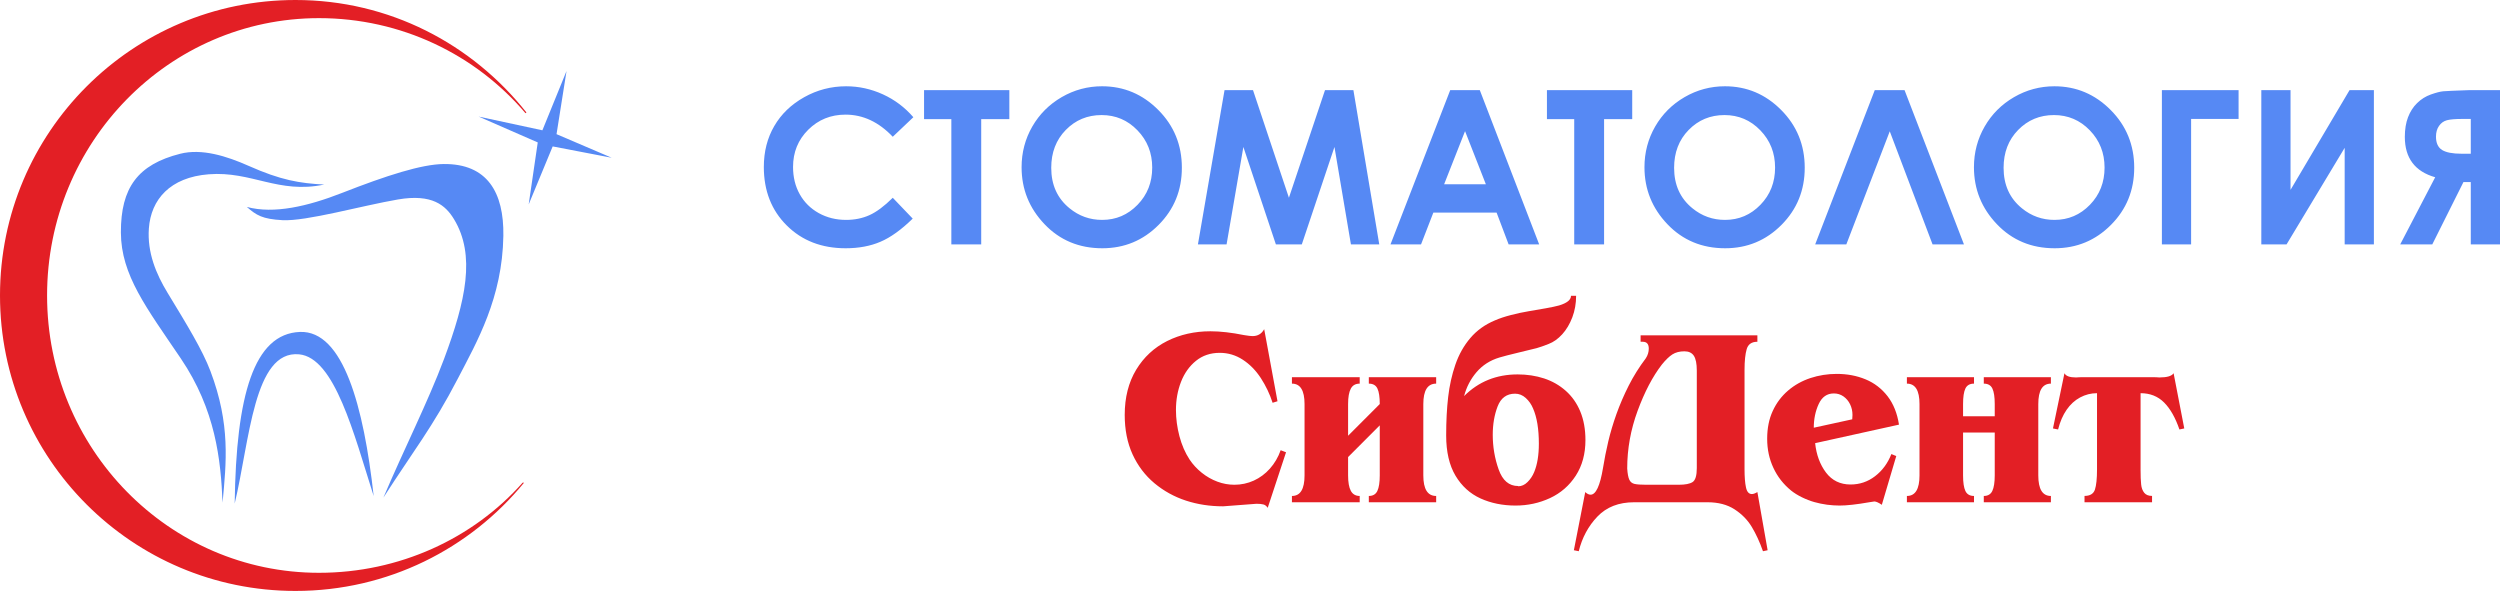 <?xml version="1.0" encoding="UTF-8"?> <svg xmlns="http://www.w3.org/2000/svg" width="275" height="65" viewBox="0 0 275 65" fill="none"> <path fill-rule="evenodd" clip-rule="evenodd" d="M57.643 53.099C51.7 60.351 42.673 65.003 32.501 65.003C14.552 65.003 0 50.452 0 32.502C0 14.552 14.552 0 32.501 0C42.842 0 51.955 4.849 57.908 12.376L57.804 12.451C52.32 5.997 44.122 1.995 35.091 1.995C18.571 1.995 5.179 15.654 5.179 32.501C5.179 49.349 18.571 63.008 35.091 63.008C43.896 63.008 52.02 59.266 57.494 53.091L57.643 53.098V53.099Z" fill="#E31F25"></path> <path fill-rule="evenodd" clip-rule="evenodd" d="M60.795 16.106L58.155 22.483L59.152 15.667L52.646 12.824L59.663 14.333L62.318 7.812L61.219 14.758L67.286 17.352L60.795 16.106H60.795ZM37.617 21.224C33.858 22.695 30.133 23.567 27.151 22.763C28.201 23.683 28.867 24.098 31.068 24.219C33.68 24.363 39.781 22.627 43.774 21.942C47.546 21.295 49.008 22.585 49.931 24.097C52.347 28.054 51.234 33.092 48.838 39.504C47.093 44.173 44.365 49.572 42.174 54.737C45.464 49.625 47.609 46.952 50.36 41.65C52.478 37.569 55.26 32.774 55.369 25.944C55.446 21.155 53.592 17.993 48.802 18.043C46.385 18.068 42.555 19.29 37.617 21.224V21.224ZM35.667 20.3C32.958 20.161 30.893 19.821 27.355 18.247C24.914 17.162 22.198 16.312 19.822 16.914C15.17 18.094 13.281 20.635 13.298 25.574C13.314 30.258 16.107 33.845 19.883 39.423C23.715 45.083 24.287 50.556 24.482 55.291C24.893 50.879 25.364 46.682 23.148 40.823C22.265 38.488 20.583 35.75 18.428 32.203C17.172 30.138 16.185 27.778 16.376 25.123C16.604 21.948 18.71 19.501 22.962 19.171C27.693 18.804 30.629 21.363 35.667 20.3ZM32.896 38.975C36.822 39.342 38.931 47.735 41.106 54.573C40.009 44.701 37.754 36.337 32.999 36.513C27.933 36.7 25.97 43.466 25.816 55.393C27.475 48.441 27.916 38.511 32.897 38.975L32.896 38.975Z" fill="#5689F4"></path> <path d="M139.448 55.858C139.315 55.662 139.157 55.536 138.974 55.49C138.79 55.439 138.534 55.416 138.21 55.416L134.546 55.695C133.095 55.695 131.733 55.486 130.452 55.067C129.171 54.648 128.018 54.011 126.99 53.156C125.961 52.295 125.158 51.235 124.582 49.979C124.005 48.719 123.719 47.272 123.719 45.64C123.719 43.723 124.138 42.068 124.975 40.677C125.816 39.286 126.951 38.236 128.382 37.515C129.816 36.798 131.405 36.441 133.147 36.441C134.231 36.441 135.461 36.58 136.836 36.859C137.288 36.934 137.6 36.971 137.775 36.971C138.355 36.971 138.787 36.719 139.06 36.208L140.524 44.138L139.986 44.305C139.679 43.352 139.248 42.45 138.697 41.598C138.146 40.752 137.484 40.073 136.711 39.571C135.934 39.063 135.089 38.812 134.171 38.812C133.155 38.812 132.28 39.105 131.558 39.691C130.832 40.277 130.282 41.049 129.91 42.007C129.538 42.965 129.355 43.993 129.355 45.095C129.355 46.049 129.483 47.007 129.735 47.974C129.991 48.942 130.363 49.802 130.858 50.556C131.217 51.091 131.661 51.574 132.194 52.002C132.728 52.43 133.3 52.755 133.915 52.983C134.525 53.211 135.149 53.323 135.785 53.323C136.532 53.323 137.246 53.169 137.916 52.867C138.586 52.56 139.18 52.123 139.692 51.546C140.204 50.969 140.601 50.295 140.874 49.523L141.464 49.751L139.449 55.858H139.448ZM143.5 44.449C143.5 42.947 143.038 42.199 142.112 42.199V41.492H149.567V42.199C149.11 42.199 148.781 42.384 148.585 42.757C148.389 43.129 148.29 43.691 148.29 44.445V47.933L151.774 44.445C151.774 43.673 151.689 43.105 151.518 42.743C151.347 42.38 151.031 42.199 150.57 42.199V41.492H157.978V42.199C157.035 42.199 156.565 42.948 156.565 44.45V52.291C156.565 53.803 157.035 54.556 157.978 54.556V55.249H150.57V54.556C151.023 54.556 151.335 54.37 151.51 54.002C151.685 53.635 151.774 53.063 151.774 52.291V46.789L148.29 50.277V52.291C148.29 53.045 148.389 53.612 148.589 53.989C148.79 54.365 149.119 54.556 149.567 54.556V55.249H142.112V54.556C143.039 54.556 143.5 53.803 143.5 52.291V44.45V44.449ZM161.052 43.566C162.64 41.98 164.599 41.185 166.943 41.185C167.977 41.185 168.946 41.334 169.847 41.626C170.747 41.924 171.541 42.375 172.234 42.989C172.925 43.603 173.459 44.361 173.835 45.273C174.21 46.18 174.398 47.226 174.398 48.403C174.398 49.924 174.044 51.226 173.335 52.323C172.626 53.416 171.683 54.239 170.504 54.788C169.321 55.337 168.058 55.611 166.708 55.611C165.3 55.611 164.014 55.351 162.862 54.83C161.709 54.305 160.787 53.472 160.103 52.324C159.421 51.175 159.079 49.701 159.079 47.901C159.079 46.338 159.151 44.929 159.297 43.673C159.442 42.413 159.707 41.227 160.091 40.111C160.475 38.995 161.026 38.018 161.739 37.181C162.452 36.343 163.349 35.702 164.433 35.246C164.958 35.018 165.547 34.823 166.196 34.656C166.845 34.483 167.498 34.349 168.147 34.237C168.797 34.13 169.428 34.018 170.034 33.912C170.645 33.805 171.131 33.698 171.499 33.6C172.374 33.335 172.81 32.981 172.81 32.535H173.373C173.373 33.381 173.232 34.172 172.955 34.907C172.672 35.646 172.305 36.264 171.849 36.767C171.387 37.274 170.888 37.632 170.345 37.837C169.82 38.046 169.38 38.199 169.026 38.297C168.672 38.39 168.006 38.553 167.028 38.785C166.054 39.018 165.358 39.2 164.94 39.325C163.915 39.632 163.074 40.172 162.421 40.934C161.768 41.697 161.311 42.576 161.05 43.567L161.052 43.566ZM166.995 53.491C167.371 53.491 167.716 53.337 168.028 53.026C168.34 52.719 168.587 52.351 168.762 51.923C169.104 51.1 169.274 50.059 169.274 48.807C169.274 47.189 169.061 45.896 168.634 44.924C168.451 44.482 168.186 44.1 167.836 43.78C167.486 43.463 167.093 43.305 166.657 43.305C165.74 43.305 165.099 43.77 164.74 44.7C164.382 45.63 164.202 46.672 164.202 47.826C164.202 49.141 164.415 50.411 164.847 51.63C165.279 52.853 165.991 53.462 166.995 53.462V53.49V53.491Z" fill="#E31F25"></path> <path d="M174.377 54.128C174.578 54.319 174.774 54.416 174.966 54.416C175.547 54.416 176.004 53.439 176.329 51.486C176.486 50.514 176.679 49.542 176.909 48.566C177.14 47.589 177.439 46.584 177.81 45.543C178.182 44.506 178.63 43.463 179.155 42.422C179.68 41.385 180.308 40.38 181.042 39.408C181.26 39.073 181.366 38.715 181.366 38.343C181.366 37.845 181.144 37.594 180.705 37.594H180.466V36.887H193.312V37.594C192.689 37.594 192.296 37.864 192.138 38.398C191.98 38.934 191.899 39.696 191.899 40.687V51.626C191.899 52.458 191.951 53.123 192.057 53.611C192.16 54.104 192.377 54.346 192.71 54.346C192.864 54.346 193.061 54.276 193.312 54.127L194.439 60.527L193.927 60.634C193.568 59.616 193.154 58.722 192.693 57.955C192.232 57.187 191.6 56.546 190.797 56.025C189.999 55.508 189.004 55.248 187.821 55.248H179.756C178.062 55.248 176.717 55.773 175.713 56.825C174.714 57.871 174.031 59.141 173.664 60.633L173.125 60.527L174.377 54.127L174.377 54.128ZM184.671 53.323C185.371 53.323 185.875 53.226 186.187 53.026C186.494 52.825 186.648 52.309 186.648 51.486V40.771C186.648 40.008 186.541 39.464 186.323 39.134C186.106 38.808 185.76 38.645 185.286 38.645C184.761 38.645 184.317 38.757 183.962 38.985C183.608 39.213 183.224 39.585 182.806 40.101C181.789 41.417 180.902 43.115 180.137 45.189C179.373 47.264 178.993 49.38 178.993 51.537C179.031 52.109 179.108 52.519 179.223 52.765C179.335 53.011 179.527 53.165 179.792 53.23C180.061 53.291 180.483 53.323 181.068 53.323H184.671H184.671ZM199.665 48.747C199.802 50.031 200.199 51.105 200.861 51.984C201.527 52.858 202.424 53.295 203.56 53.295C204.558 53.295 205.46 52.993 206.254 52.384C207.052 51.775 207.65 50.965 208.051 49.947L208.589 50.166L207.001 55.528C206.643 55.286 206.365 55.161 206.173 55.161C206.147 55.161 205.959 55.193 205.609 55.249C204.226 55.491 203.141 55.611 202.356 55.611C201.916 55.611 201.455 55.579 200.977 55.519C200.494 55.453 200.029 55.356 199.581 55.23C199.133 55.105 198.675 54.928 198.21 54.7C197.749 54.472 197.352 54.226 197.027 53.965C196.178 53.272 195.524 52.44 195.072 51.463C194.615 50.486 194.389 49.421 194.389 48.268C194.389 47.105 194.594 46.082 195.004 45.203C195.409 44.319 195.973 43.575 196.69 42.961C197.408 42.347 198.227 41.892 199.149 41.585C200.072 41.282 201.037 41.129 202.044 41.129C203.197 41.129 204.252 41.329 205.216 41.729C206.181 42.129 206.984 42.748 207.633 43.585C208.278 44.422 208.696 45.464 208.888 46.71L199.666 48.747L199.665 48.747ZM203.747 46.124L203.773 45.645C203.773 45.217 203.683 44.826 203.508 44.468C203.333 44.11 203.09 43.822 202.778 43.603C202.462 43.384 202.112 43.278 201.72 43.278C200.968 43.278 200.413 43.668 200.054 44.449C199.696 45.226 199.516 46.096 199.516 47.049L203.748 46.124H203.747ZM211.146 44.449C211.146 42.947 210.685 42.199 209.759 42.199V41.492H217.141V42.199C216.68 42.199 216.364 42.38 216.193 42.738C216.022 43.096 215.937 43.664 215.937 44.44V45.789H219.421V44.44C219.421 43.673 219.336 43.105 219.165 42.743C218.994 42.38 218.678 42.199 218.217 42.199V41.492H225.599V42.199C224.673 42.199 224.212 42.948 224.212 44.449V52.291C224.212 53.803 224.673 54.556 225.599 54.556V55.249H218.217V54.556C218.67 54.556 218.981 54.37 219.156 54.002C219.331 53.635 219.421 53.063 219.421 52.291V47.575H215.937V52.291C215.937 53.072 216.022 53.644 216.193 54.007C216.364 54.37 216.68 54.556 217.141 54.556V55.249H209.759V54.556C210.686 54.556 211.146 53.803 211.146 52.291V44.449ZM235.462 51.626C235.462 52.351 235.483 52.905 235.526 53.286C235.564 53.668 235.679 53.974 235.863 54.202C236.047 54.435 236.332 54.551 236.725 54.551V55.249H229.297V54.551C229.903 54.551 230.287 54.319 230.441 53.858C230.594 53.393 230.672 52.649 230.672 51.626V43.25C230.014 43.25 229.391 43.408 228.81 43.72C228.23 44.032 227.738 44.482 227.329 45.073C226.918 45.664 226.607 46.385 226.389 47.241L225.826 47.129L227.09 41.055C227.248 41.367 227.67 41.52 228.362 41.52C228.507 41.511 228.631 41.502 228.738 41.497C228.849 41.492 228.972 41.492 229.113 41.492H236.82C236.952 41.492 237.072 41.492 237.174 41.497C237.281 41.502 237.4 41.511 237.532 41.52C238.374 41.52 238.895 41.367 239.096 41.055L240.27 47.129L239.736 47.241C239.292 45.943 238.729 44.953 238.05 44.274C237.366 43.59 236.504 43.251 235.463 43.251V51.627L235.462 51.626Z" fill="#E31F25"></path> <path d="M100.469 12.893L98.204 15.044C96.664 13.421 94.935 12.609 93.009 12.609C91.387 12.609 90.016 13.165 88.905 14.271C87.79 15.378 87.235 16.741 87.235 18.364C87.235 19.494 87.483 20.498 87.975 21.373C88.468 22.252 89.165 22.94 90.063 23.441C90.965 23.941 91.965 24.189 93.068 24.189C94.006 24.189 94.864 24.016 95.64 23.666C96.42 23.315 97.274 22.677 98.204 21.755L100.398 24.047C99.145 25.273 97.96 26.123 96.845 26.596C95.731 27.072 94.455 27.309 93.025 27.309C90.386 27.309 88.224 26.474 86.542 24.8C84.86 23.13 84.021 20.984 84.021 18.372C84.021 16.679 84.403 15.178 85.171 13.862C85.936 12.547 87.031 11.492 88.46 10.692C89.886 9.893 91.422 9.491 93.072 9.491C94.471 9.491 95.817 9.786 97.117 10.377C98.413 10.968 99.531 11.807 100.469 12.893L100.469 12.893ZM101.646 9.916H111.028V13.106H107.933V26.883H104.648V13.106H101.646V9.916ZM121.225 9.49C123.623 9.49 125.688 10.36 127.413 12.098C129.142 13.834 130.005 15.953 130.005 18.451C130.005 20.928 129.154 23.023 127.449 24.737C125.747 26.45 123.679 27.309 121.249 27.309C118.701 27.309 116.586 26.426 114.904 24.666C113.218 22.905 112.375 20.814 112.375 18.391C112.375 16.773 112.769 15.28 113.553 13.917C114.337 12.558 115.416 11.479 116.787 10.684C118.161 9.888 119.642 9.49 121.226 9.49H121.225ZM121.178 12.657C119.615 12.657 118.299 13.205 117.235 14.296C116.168 15.386 115.636 16.773 115.636 18.459C115.636 20.333 116.306 21.818 117.649 22.909C118.692 23.764 119.886 24.189 121.237 24.189C122.761 24.189 124.06 23.634 125.132 22.527C126.207 21.421 126.743 20.058 126.743 18.434C126.743 16.82 126.203 15.453 125.12 14.335C124.041 13.216 122.725 12.657 121.177 12.657H121.178ZM134.699 9.916H137.831L141.781 21.751L145.751 9.916H148.874L151.718 26.883H148.602L146.79 16.166L143.199 26.883H140.347L136.771 16.166L134.923 26.883H131.772L134.699 9.916H134.699ZM159.524 9.916H162.778L169.308 26.883H165.948L164.625 23.385H157.669L156.314 26.883H152.955L159.524 9.916ZM161.155 14.426L158.855 20.266H163.444L161.155 14.426H161.155ZM170.163 9.916H179.544V13.106H176.449V26.883H173.164V13.106H170.163V9.916ZM189.741 9.49C192.139 9.49 194.204 10.36 195.929 12.098C197.657 13.834 198.52 15.953 198.52 18.451C198.52 20.928 197.669 23.023 195.964 24.737C194.262 26.45 192.195 27.309 189.765 27.309C187.217 27.309 185.102 26.426 183.42 24.666C181.734 22.905 180.891 20.814 180.891 18.391C180.891 16.773 181.285 15.28 182.069 13.917C182.853 12.558 183.932 11.479 185.302 10.684C186.677 9.888 188.158 9.49 189.741 9.49ZM189.694 12.657C188.13 12.657 186.815 13.205 185.751 14.296C184.684 15.386 184.152 16.773 184.152 18.459C184.152 20.333 184.822 21.818 186.165 22.909C187.208 23.764 188.402 24.189 189.752 24.189C191.277 24.189 192.577 23.634 193.648 22.527C194.723 21.421 195.259 20.058 195.259 18.434C195.259 16.82 194.719 15.453 193.636 14.335C192.557 13.216 191.241 12.657 189.693 12.657H189.694ZM212.581 26.883L207.874 14.445L203.096 26.883H199.67L206.224 9.916H209.501L216.035 26.883H212.581ZM225.984 9.491C228.382 9.491 230.447 10.361 232.171 12.098C233.9 13.835 234.763 15.954 234.763 18.451C234.763 20.928 233.913 23.023 232.207 24.737C230.506 26.45 228.438 27.309 226.008 27.309C223.46 27.309 221.345 26.427 219.663 24.666C217.977 22.905 217.134 20.814 217.134 18.392C217.134 16.773 217.528 15.28 218.312 13.917C219.095 12.559 220.174 11.479 221.545 10.684C222.92 9.888 224.401 9.491 225.984 9.491ZM225.937 12.657C224.374 12.657 223.058 13.205 221.994 14.296C220.927 15.386 220.395 16.773 220.395 18.459C220.395 20.334 221.065 21.819 222.408 22.91C223.451 23.764 224.645 24.189 225.996 24.189C227.519 24.189 228.819 23.634 229.891 22.528C230.966 21.421 231.502 20.058 231.502 18.435C231.502 16.821 230.962 15.454 229.879 14.335C228.8 13.217 227.485 12.657 225.936 12.657H225.937ZM237.808 9.916H246.244V13.083H241.022V26.883H237.808V9.916ZM261.128 9.916V26.883H257.914V16.261L251.522 26.883H248.745V9.916H251.959V20.885L258.45 9.916H261.128ZM275 9.916V26.883H271.786V20.03H270.978L267.551 26.883H264.023L267.871 19.498C265.645 18.864 264.531 17.383 264.531 15.06C264.531 14.228 264.649 13.508 264.882 12.897C265.118 12.283 265.449 11.762 265.886 11.337C266.319 10.912 266.82 10.597 267.394 10.392C267.966 10.191 268.419 10.073 268.757 10.041C269.096 10.01 270.038 9.97 271.581 9.916H275L275 9.916ZM271.786 16.911V13.083H270.9C270.092 13.083 269.509 13.13 269.155 13.228C268.804 13.323 268.513 13.531 268.292 13.85C268.068 14.17 267.958 14.563 267.958 15.032C267.958 15.729 268.182 16.218 268.627 16.497C269.073 16.773 269.789 16.91 270.77 16.91H271.786L271.786 16.911Z" fill="#5689F4"></path> </svg> 